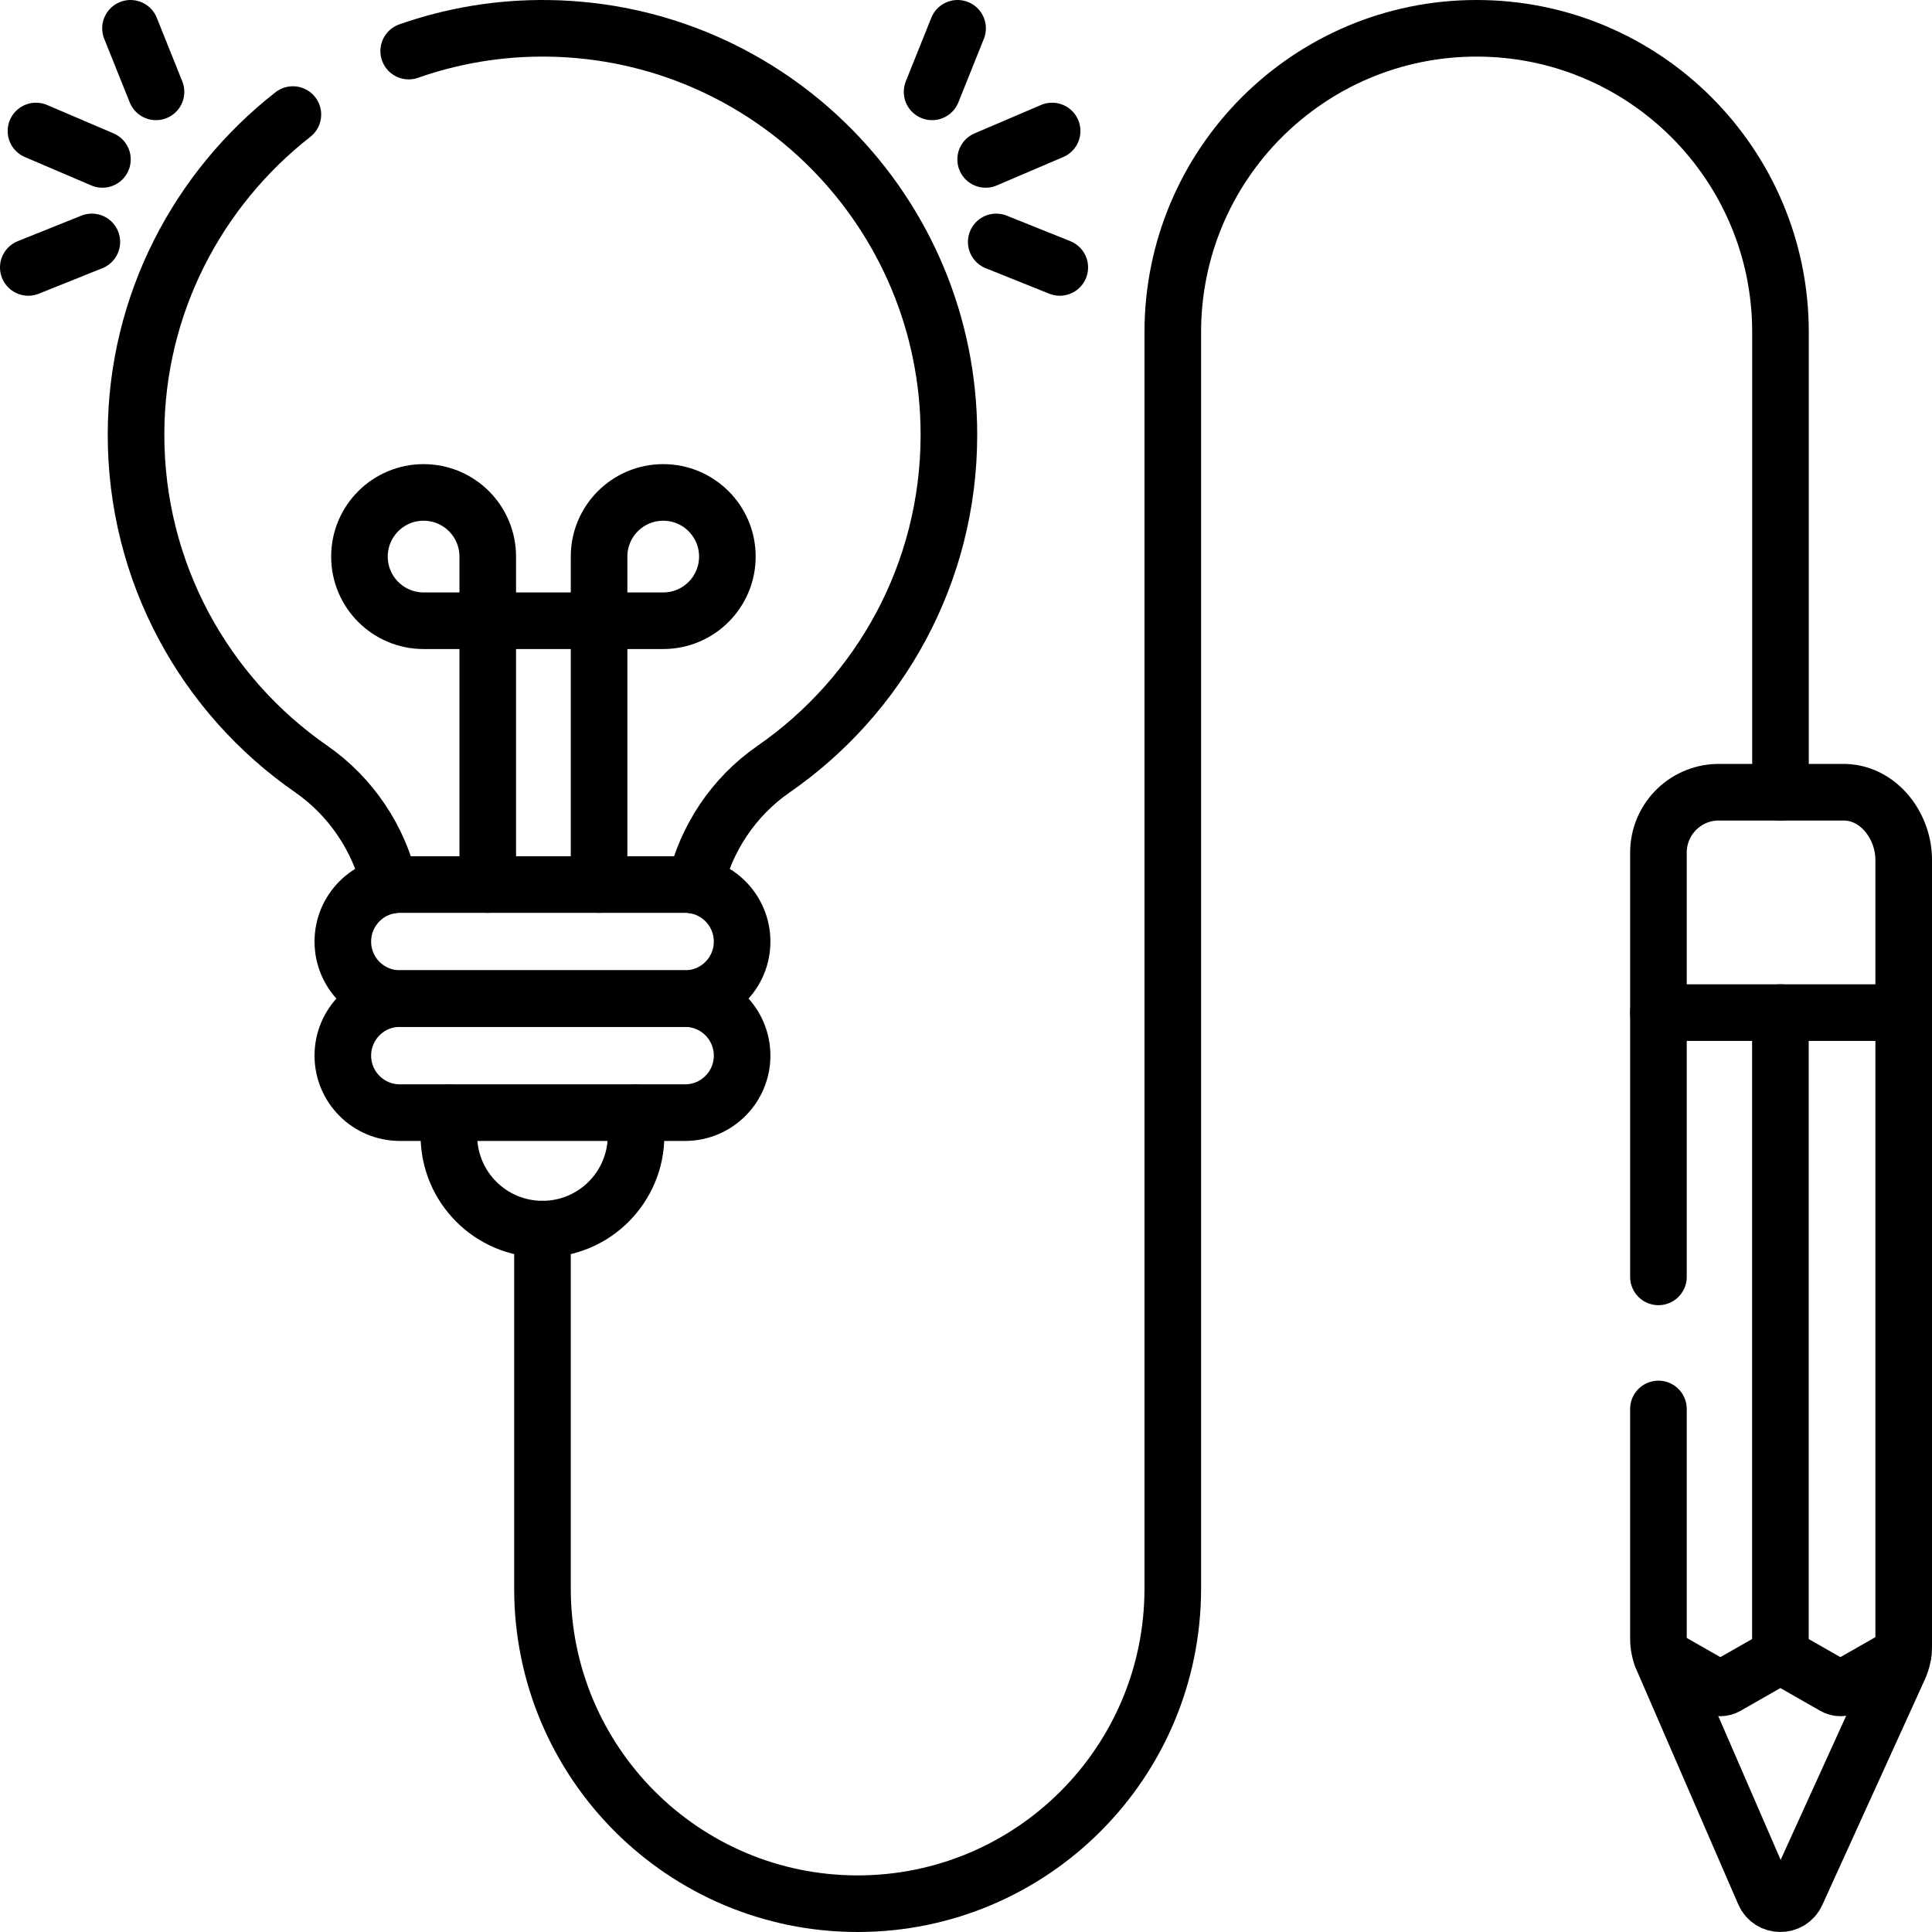 <?xml version="1.0" encoding="UTF-8"?>
<svg xmlns="http://www.w3.org/2000/svg" xmlns:xlink="http://www.w3.org/1999/xlink" version="1.1" id="Capa_1" x="0px" y="0px" viewBox="0 0 512 512" style="enable-background:new 0 0 512 512;" xml:space="preserve" width="512" height="512">
<g>
	<path style="fill:none;stroke:#000000;stroke-width:15;stroke-linecap:round;stroke-linejoin:round;stroke-miterlimit:10;" d="&#10;&#9;&#9;M143.76,325.73v95.25c0,23.06,9.35,43.94,24.46,59.06c15.12,15.11,36,24.46,59.06,24.46c46.13,0,83.52-37.39,83.52-83.52V88.03&#10;&#9;&#9;c0-22.24,9.01-42.37,23.58-56.95c14.58-14.57,34.7-23.58,56.94-23.58c44.48,0,80.53,36.05,80.53,80.53v121.92"/>
	<g>
		<g>
			<path style="fill:none;stroke:#000000;stroke-width:15;stroke-linecap:round;stroke-linejoin:round;stroke-miterlimit:10;" d="&#10;&#9;&#9;&#9;&#9;M77.617,30.361C52.441,50.049,36.136,80.652,36.05,114.94c-0.09,36.81,18.28,69.33,46.38,88.82&#10;&#9;&#9;&#9;&#9;c10.67,7.41,17.99,18.49,20.89,30.89"/>
			<path style="fill:none;stroke:#000000;stroke-width:15;stroke-linecap:round;stroke-linejoin:round;stroke-miterlimit:10;" d="&#10;&#9;&#9;&#9;&#9;M184.2,234.65c2.87-12.37,10.15-23.45,20.8-30.82c28.08-19.44,46.47-51.88,46.47-88.62c0-59.01-47.45-106.94-106.28-107.7&#10;&#9;&#9;&#9;&#9;c-12.911-0.169-25.336,1.969-36.883,6.028"/>
			<g>
				<path style="fill:none;stroke:#000000;stroke-width:15;stroke-linecap:round;stroke-linejoin:round;stroke-miterlimit:10;" d="&#10;&#9;&#9;&#9;&#9;&#9;M168.56,294.86v6.07c0,13.7-11.1,24.8-24.8,24.8c-13.7,0-24.8-11.1-24.8-24.8v-6.07"/>
				<path style="fill:none;stroke:#000000;stroke-width:15;stroke-linecap:round;stroke-linejoin:round;stroke-miterlimit:10;" d="&#10;&#9;&#9;&#9;&#9;&#9;M181.554,264.637h-75.589c-8.346,0-15.112-6.766-15.112-15.112v0c0-8.346,6.766-15.112,15.112-15.112h75.589&#10;&#9;&#9;&#9;&#9;&#9;c8.346,0,15.112,6.766,15.112,15.112v0C196.666,257.872,189.9,264.637,181.554,264.637z"/>
				<path style="fill:none;stroke:#000000;stroke-width:15;stroke-linecap:round;stroke-linejoin:round;stroke-miterlimit:10;" d="&#10;&#9;&#9;&#9;&#9;&#9;M181.554,294.861h-75.589c-8.346,0-15.112-6.766-15.112-15.112v0c0-8.346,6.766-15.112,15.112-15.112h75.589&#10;&#9;&#9;&#9;&#9;&#9;c8.346,0,15.112,6.766,15.112,15.112v0C196.666,288.095,189.9,294.861,181.554,294.861z"/>
			</g>
			<path style="fill:none;stroke:#000000;stroke-width:15;stroke-linecap:round;stroke-linejoin:round;stroke-miterlimit:10;" d="&#10;&#9;&#9;&#9;&#9;M158.76,234.414V147.5c0-9.389,7.611-17,17-17s17,7.611,17,17s-7.611,17-17,17h-63.5c-9.389,0-17-7.611-17-17s7.611-17,17-17&#10;&#9;&#9;&#9;&#9;s17,7.611,17,17v86.914"/>
		</g>
		<g>
			<g>
				
					<line style="fill:none;stroke:#000000;stroke-width:15;stroke-linecap:round;stroke-linejoin:round;stroke-miterlimit:10;" x1="247.013" y1="24.341" x2="253.769" y2="7.5"/>
				
					<line style="fill:none;stroke:#000000;stroke-width:15;stroke-linecap:round;stroke-linejoin:round;stroke-miterlimit:10;" x1="264.012" y1="64.114" x2="280.854" y2="70.87"/>
				
					<line style="fill:none;stroke:#000000;stroke-width:15;stroke-linecap:round;stroke-linejoin:round;stroke-miterlimit:10;" x1="261.208" y1="42.248" x2="278.823" y2="34.719"/>
			</g>
		</g>
		<g>
			<g>
				
					<line style="fill:none;stroke:#000000;stroke-width:15;stroke-linecap:round;stroke-linejoin:round;stroke-miterlimit:10;" x1="41.341" y1="24.341" x2="34.585" y2="7.5"/>
				
					<line style="fill:none;stroke:#000000;stroke-width:15;stroke-linecap:round;stroke-linejoin:round;stroke-miterlimit:10;" x1="24.341" y1="64.114" x2="7.5" y2="70.87"/>
				
					<line style="fill:none;stroke:#000000;stroke-width:15;stroke-linecap:round;stroke-linejoin:round;stroke-miterlimit:10;" x1="27.145" y1="42.248" x2="9.531" y2="34.719"/>
			</g>
		</g>
	</g>
	<g>
		<g>
			<path style="fill:none;stroke:#000000;stroke-width:15;stroke-linecap:round;stroke-linejoin:round;stroke-miterlimit:10;" d="&#10;&#9;&#9;&#9;&#9;M439.503,338.387V225.945c0-9.053,7.504-16.303,16.552-15.99h33.005c8.938,0.314,15.472,9.027,15.44,17.971v208.472&#10;&#9;&#9;&#9;&#9;c-0.007,1.927-0.423,3.831-1.221,5.586L476.1,501.742c-1.684,3.702-6.952,3.671-8.566-0.051l-26.907-62.034&#10;&#9;&#9;&#9;&#9;c-0.748-1.725-1.131-3.585-1.124-5.465v-60.803"/>
			<path style="fill:none;stroke:#000000;stroke-width:15;stroke-linecap:round;stroke-linejoin:round;stroke-miterlimit:10;" d="&#10;&#9;&#9;&#9;&#9;M504.353,438.304l-15.057,8.591c-0.976,0.557-2.173,0.557-3.148,0l-12.754-7.279c-0.976-0.557-2.173-0.557-3.148,0l-12.754,7.279&#10;&#9;&#9;&#9;&#9;c-0.976,0.557-2.173,0.557-3.148,0l-14.017-8.001"/>
			
				<line style="fill:none;stroke:#000000;stroke-width:15;stroke-linecap:round;stroke-linejoin:round;stroke-miterlimit:10;" x1="471.823" y1="439.202" x2="471.823" y2="268.351"/>
		</g>
		
			<line style="fill:none;stroke:#000000;stroke-width:15;stroke-linecap:round;stroke-linejoin:round;stroke-miterlimit:10;" x1="504.5" y1="268.35" x2="439.5" y2="268.35"/>
	</g>
</g>















</svg>
